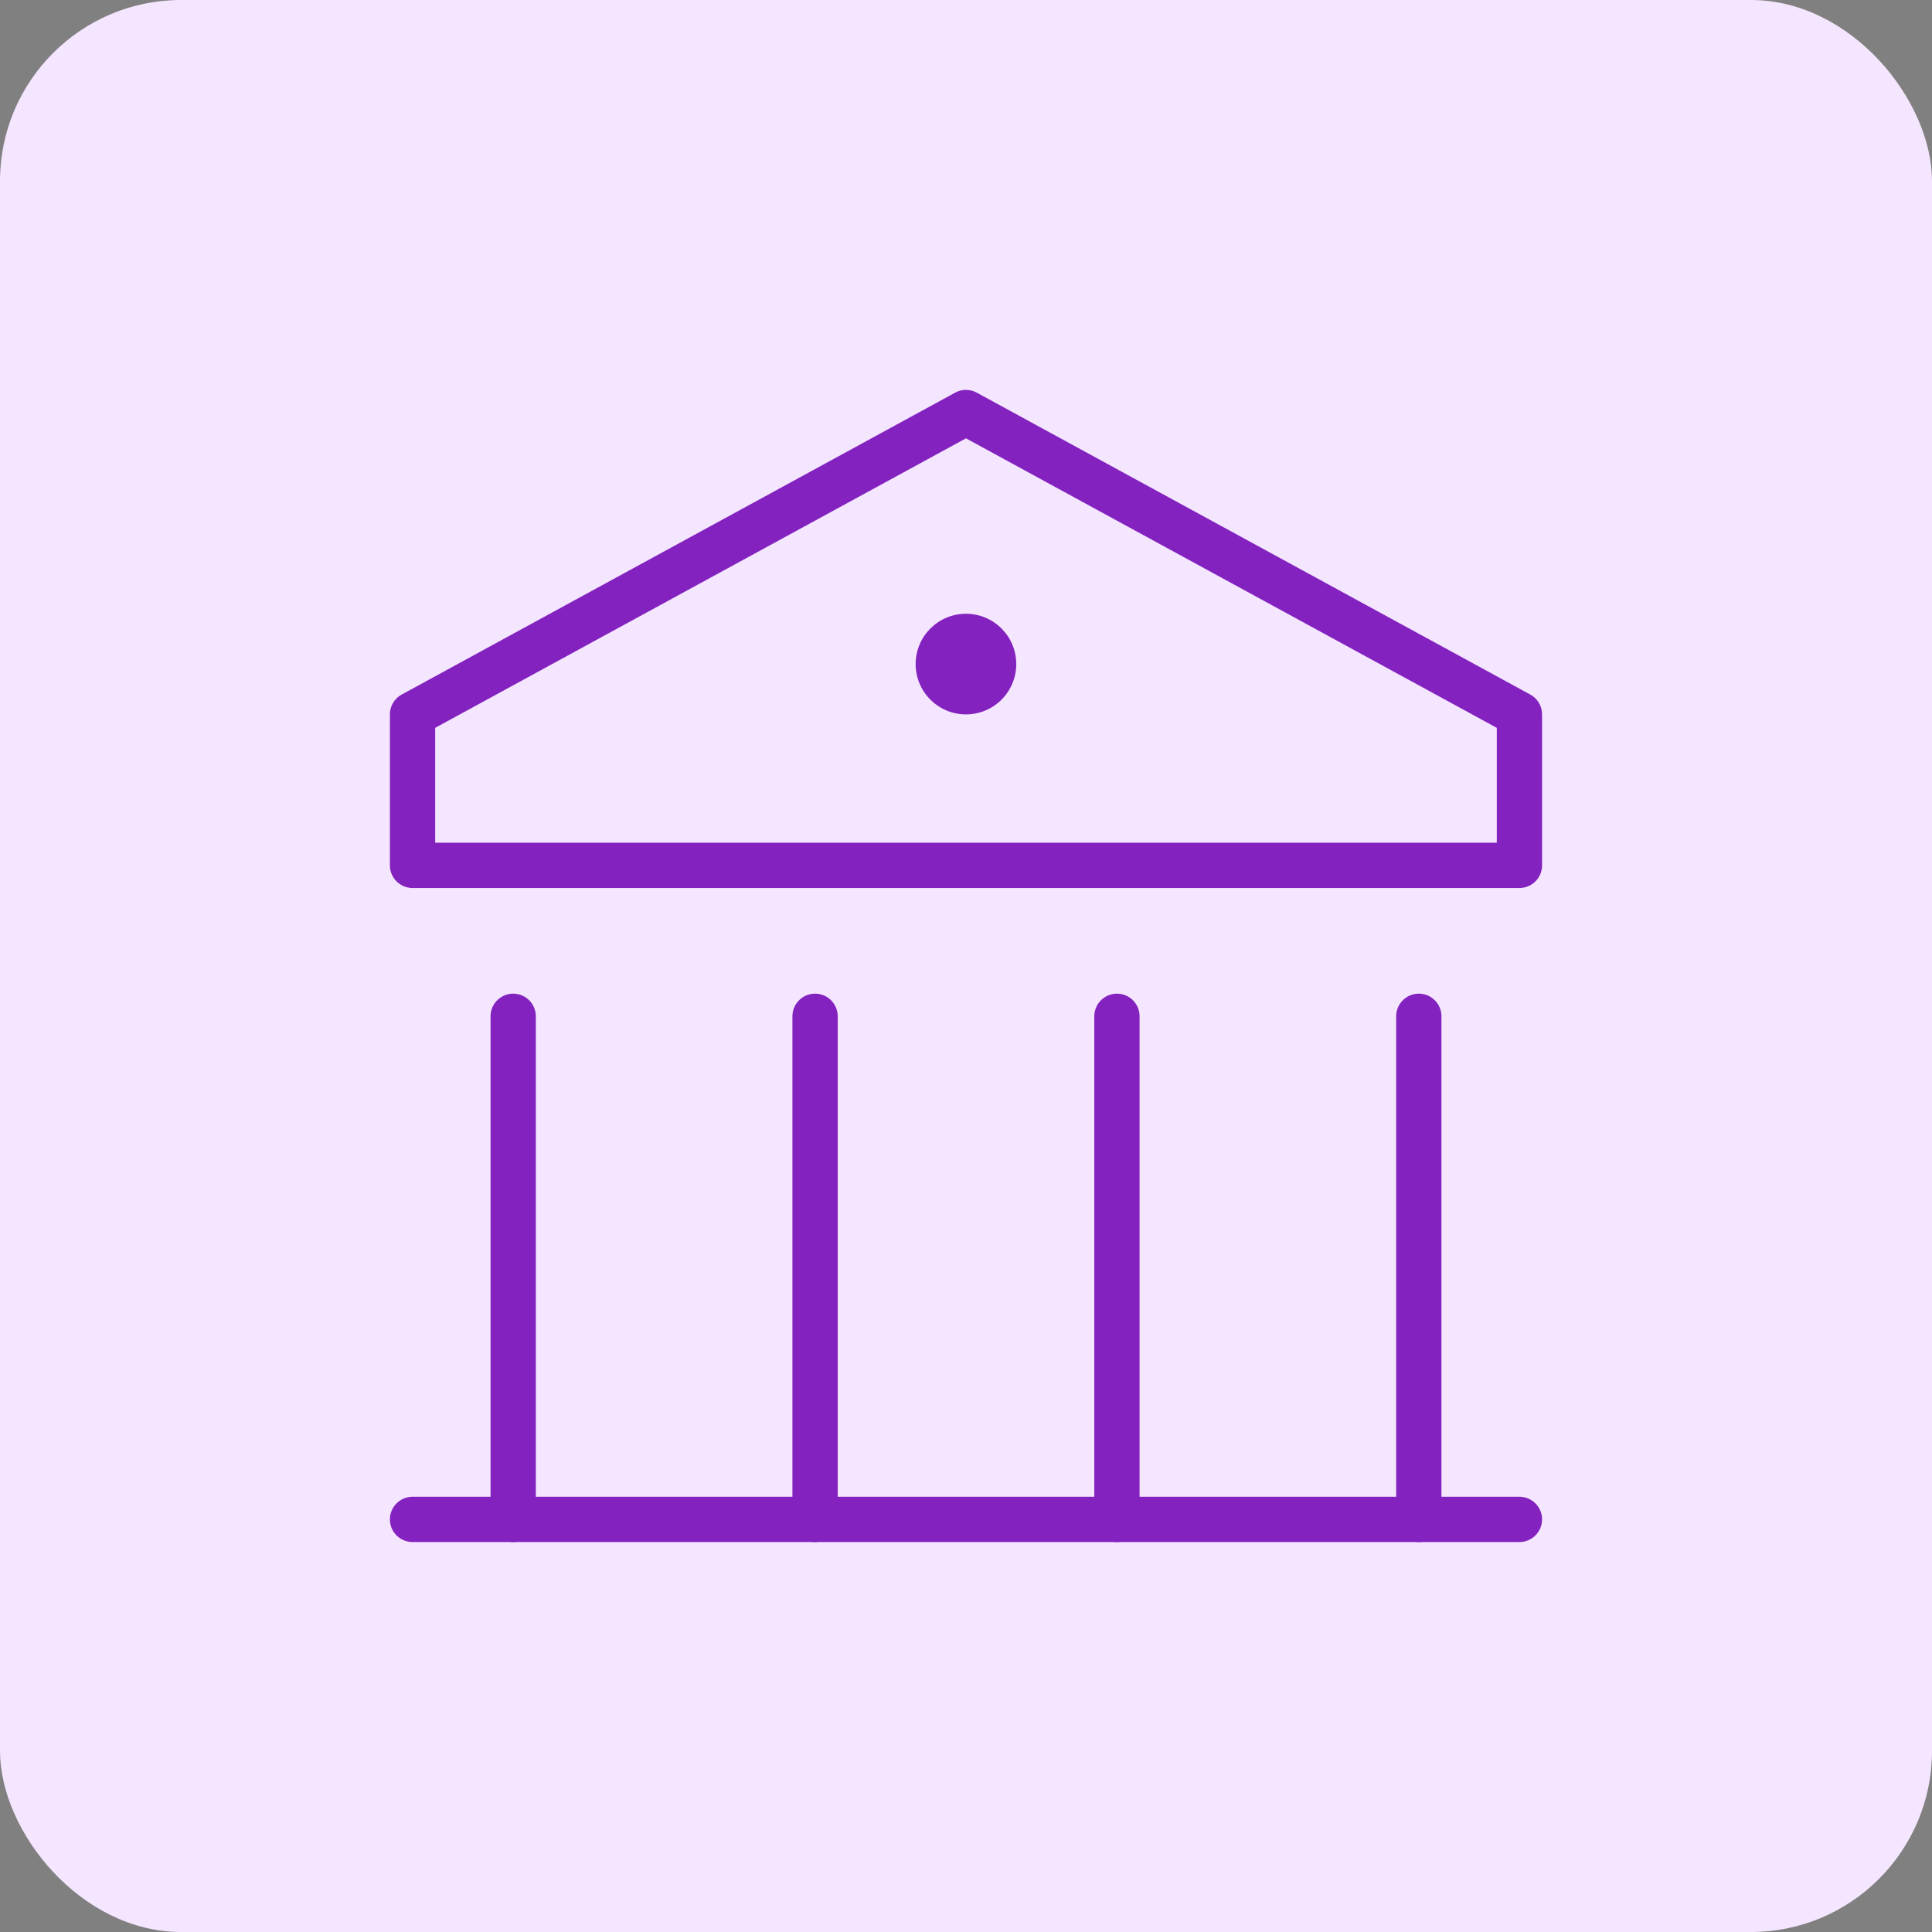 <svg width="64" height="64" viewBox="0 0 64 64" fill="none" xmlns="http://www.w3.org/2000/svg">
<rect x="0" y="0" width="64" height="64" fill="#808080" stroke="none"/>
<rect width="64" height="64" rx="6" fill="#F5E6FF"/>
<g clip-path="url(#clip0_9525_20484)">
<path d="M31.999 13.666L13.666 23.666V28.666H50.333V23.666L31.999 13.666Z" stroke="#8322BF" stroke-width="1.5" stroke-linecap="round" stroke-linejoin="round"/>
<path d="M17 50.333V33.666" stroke="#8322BF" stroke-width="1.5" stroke-linecap="round" stroke-linejoin="round"/>
<path d="M27 50.333V33.666" stroke="#8322BF" stroke-width="1.5" stroke-linecap="round" stroke-linejoin="round"/>
<path d="M37 50.333V33.666" stroke="#8322BF" stroke-width="1.5" stroke-linecap="round" stroke-linejoin="round"/>
<path d="M47 50.333V33.666" stroke="#8322BF" stroke-width="1.5" stroke-linecap="round" stroke-linejoin="round"/>
<path d="M13.666 50.332H50.333" stroke="#8322BF" stroke-width="1.5" stroke-linecap="round" stroke-linejoin="round"/>
<path d="M31.999 23.665C32.919 23.665 33.665 22.919 33.665 21.999C33.665 21.078 32.919 20.332 31.999 20.332C31.078 20.332 30.332 21.078 30.332 21.999C30.332 22.919 31.078 23.665 31.999 23.665Z" fill="#8322BF"/>
</g>
<defs>
<clipPath id="clip0_9525_20484">
<rect width="40" height="40" fill="white" transform="translate(12 12)"/>
</clipPath>
</defs>
</svg>
